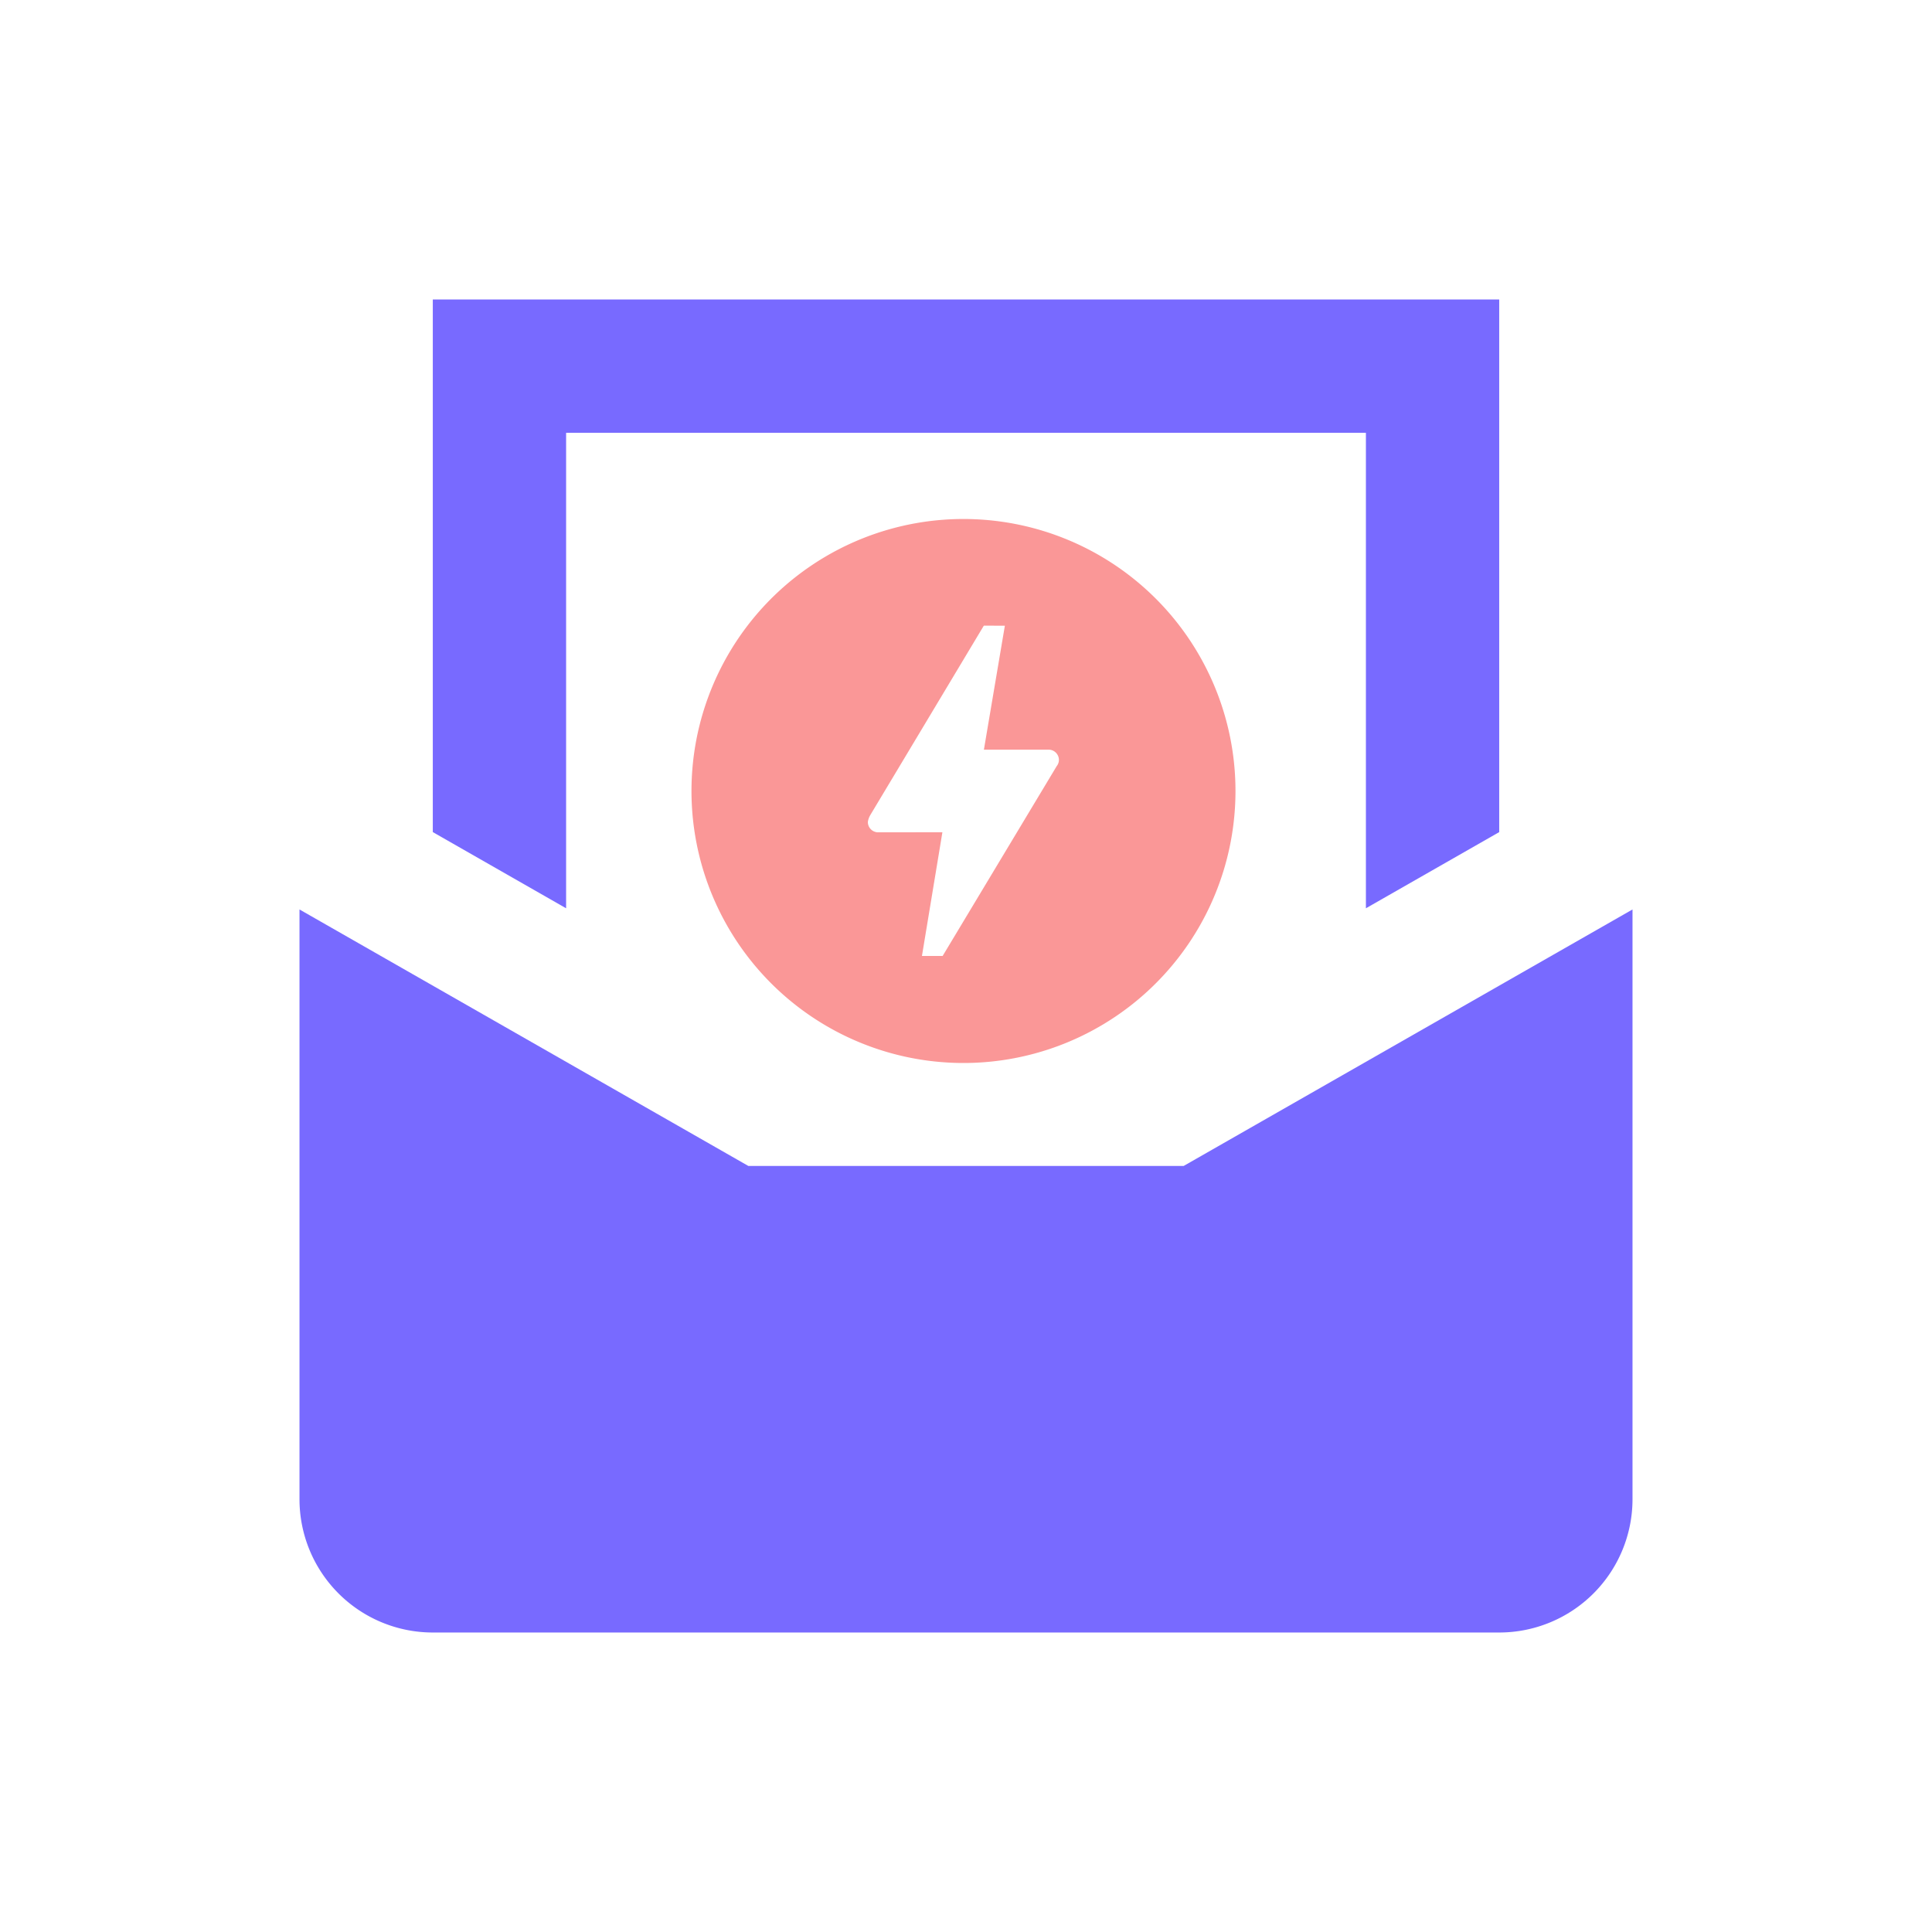 <svg xmlns="http://www.w3.org/2000/svg" width="112" height="112" viewBox="0 0 112 112"><defs><style>.a{fill:none;}.b{fill:#786aff;}.c{fill:#fa9797;}</style></defs><g transform="translate(-255 -1973)"><rect class="a" width="112" height="112" rx="10" transform="translate(255 1973)"/><g transform="translate(272.362 1990.362)"><path class="b" d="M11.728,37.292V9.728H58.093V37.292l7.728-4.416V2H4V32.875Z" transform="translate(3.728 -2)"/><path class="b" d="M53.257,26.02H28.019L2,11.152V45.339a7.728,7.728,0,0,0,7.728,7.728h61.82a7.728,7.728,0,0,0,7.728-7.728V11.152Z" transform="translate(-2 24.209)"/><g transform="translate(21.118 11.618)"><path class="a" d="M0,0H34.907V34.907H0Z" transform="translate(0.066 -0.434)"/><g transform="translate(1.607 1.107)"><path class="c" d="M14.559,25.331h-1.2l1.186-7.172-3.669.005h-.053a.6.6,0,0,1-.6-.6,1.112,1.112,0,0,1,.131-.382l6.593-11,1.219.005-1.215,7.184,3.688,0H20.7a.6.6,0,0,1,.6.6.585.585,0,0,1-.127.352ZM15.768,0A15.768,15.768,0,1,0,31.535,15.768,15.768,15.768,0,0,0,15.768,0Z" transform="translate(0)"/></g></g></g></g></svg>